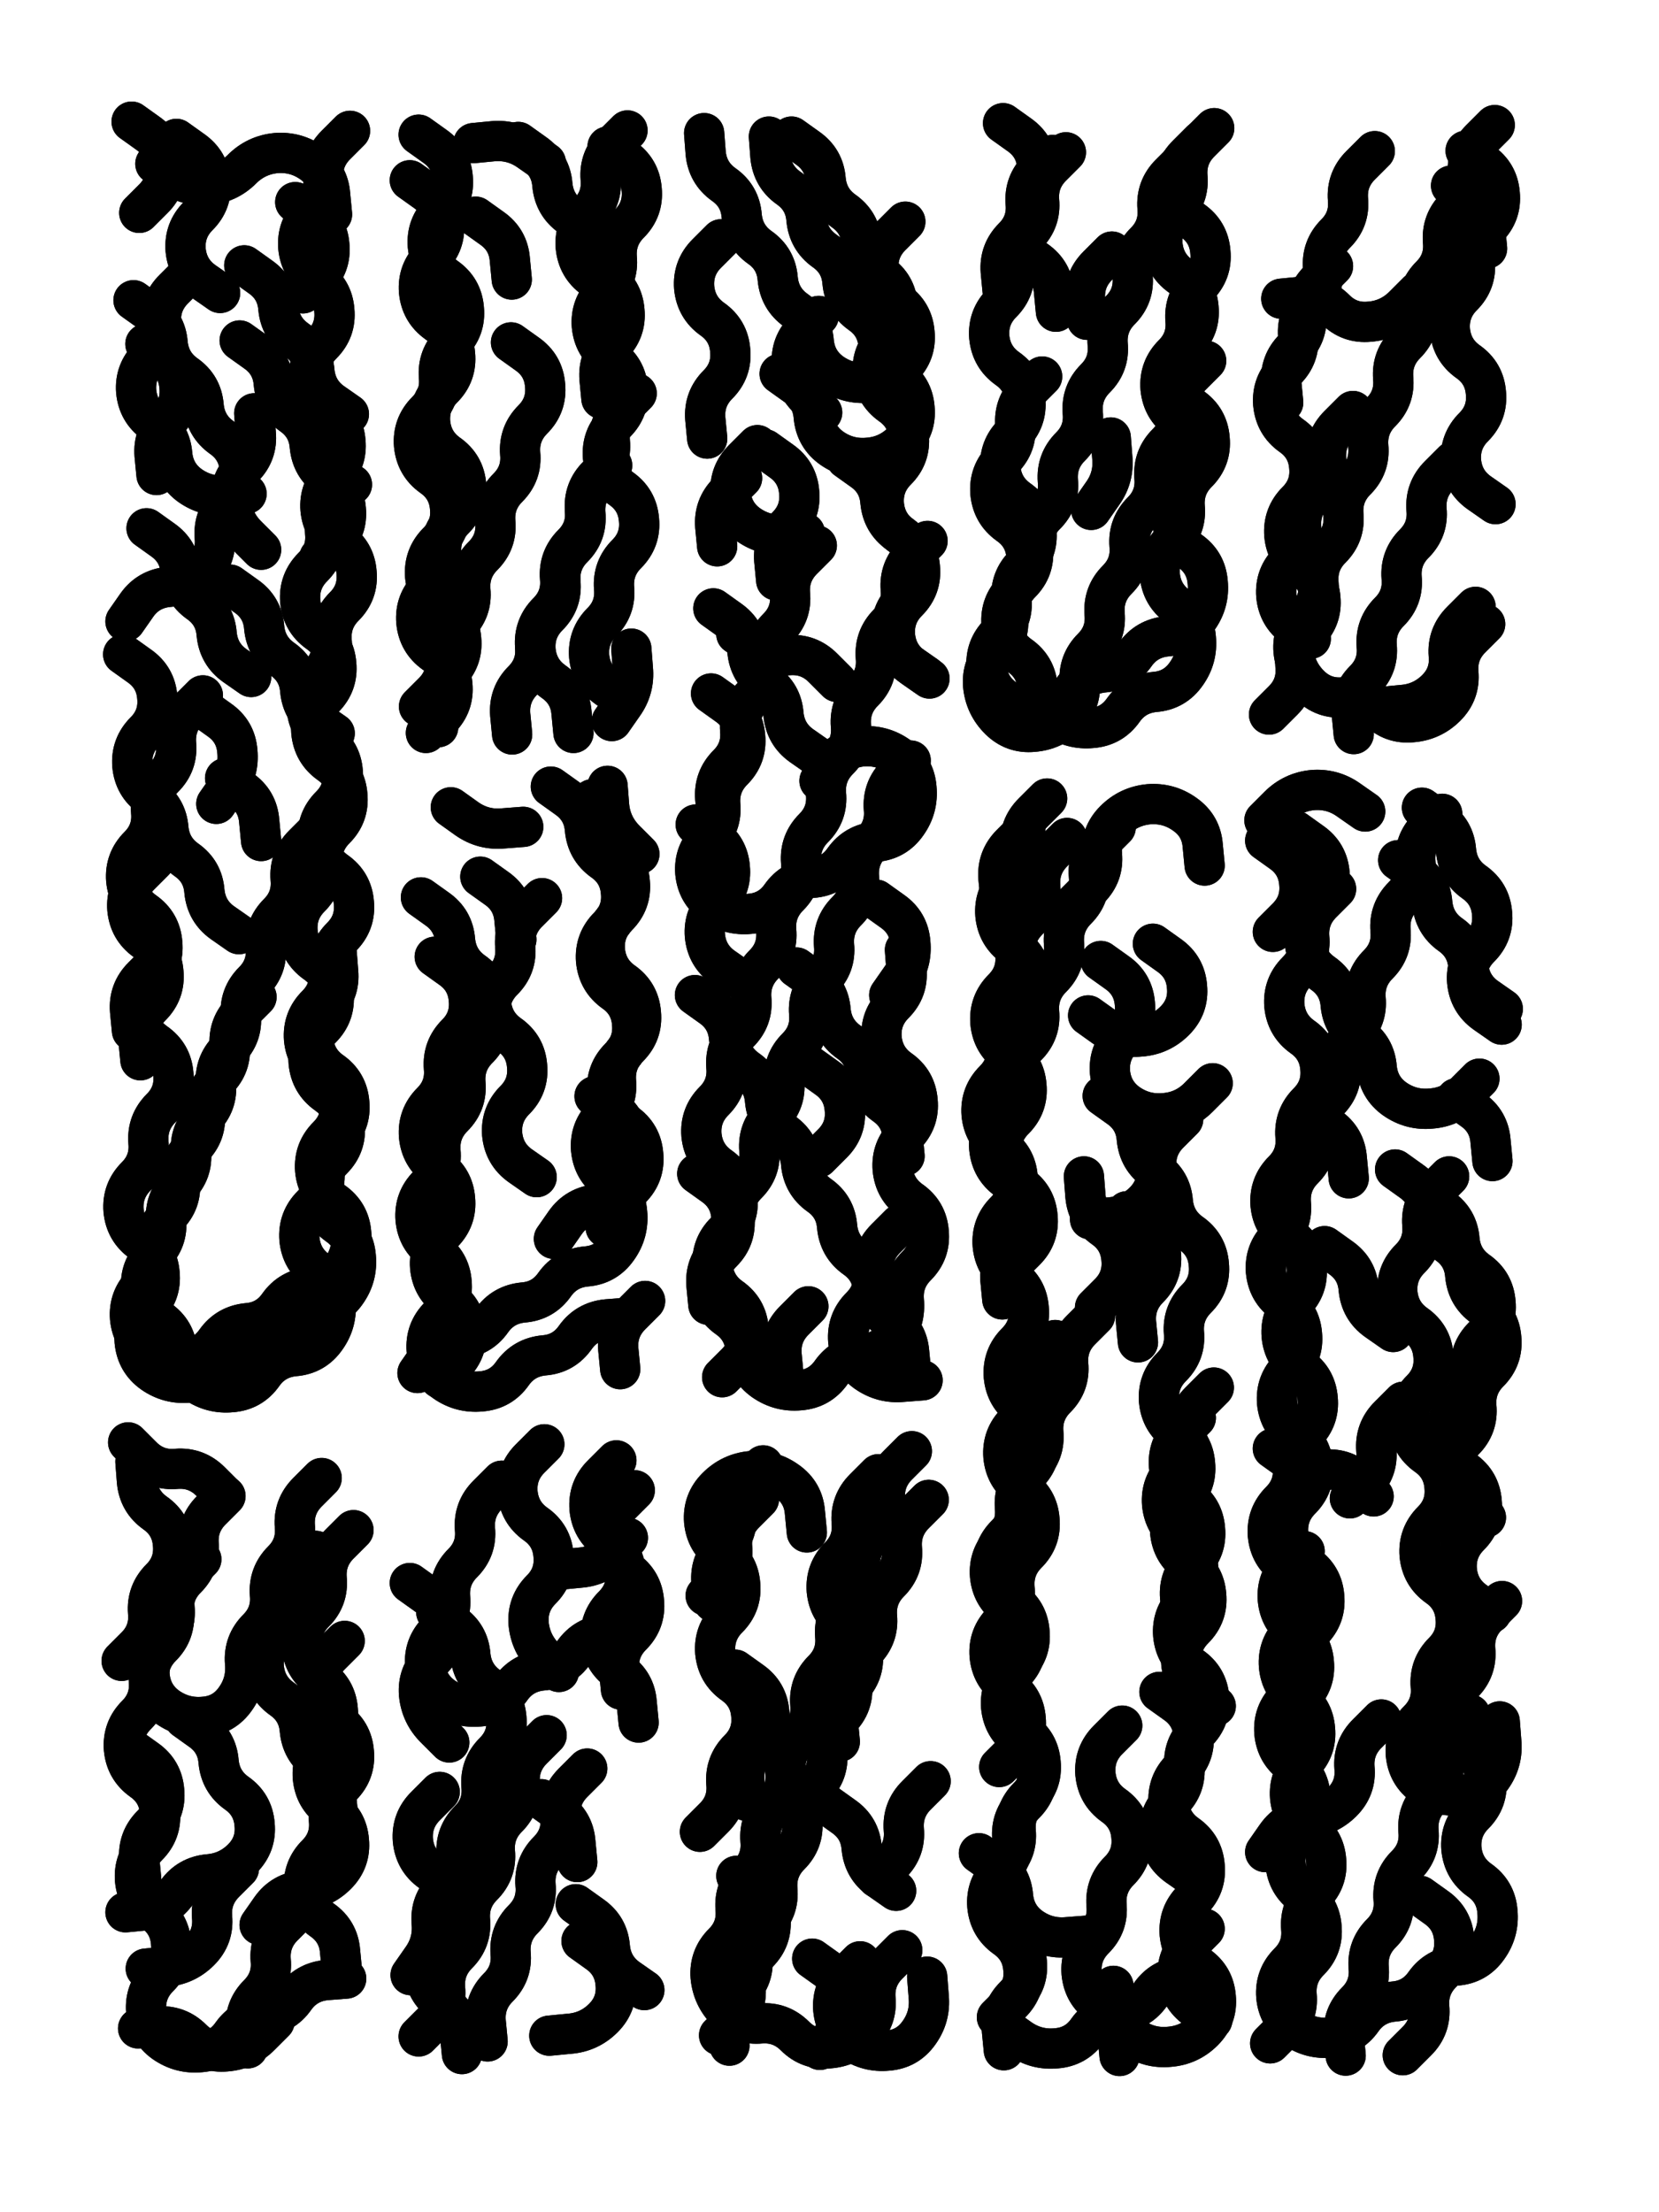 <svg xmlns="http://www.w3.org/2000/svg" viewBox="0 0 4329 5772"><title>Infinite Scribble #548</title><defs><filter id="piece_548_3_4_filter" x="-100" y="-100" width="4529" height="5972" filterUnits="userSpaceOnUse"><feTurbulence result="lineShape_distorted_turbulence" type="turbulence" baseFrequency="9523e-6" numOctaves="3"/><feGaussianBlur in="lineShape_distorted_turbulence" result="lineShape_distorted_turbulence_smoothed" stdDeviation="10500e-3"/><feDisplacementMap in="SourceGraphic" in2="lineShape_distorted_turbulence_smoothed" result="lineShape_distorted_results_shifted" scale="14700e-2" xChannelSelector="R" yChannelSelector="G"/><feOffset in="lineShape_distorted_results_shifted" result="lineShape_distorted" dx="-3675e-2" dy="-3675e-2"/><feGaussianBlur in="lineShape_distorted" result="lineShape_1" stdDeviation="5250e-3"/><feColorMatrix in="lineShape_1" result="lineShape" type="matrix" values="1 0 0 0 0  0 1 0 0 0  0 0 1 0 0  0 0 0 6300e-3 -3150e-3"/><feGaussianBlur in="lineShape" result="shrank_blurred" stdDeviation="10000e-3"/><feColorMatrix in="shrank_blurred" result="shrank" type="matrix" values="1 0 0 0 0 0 1 0 0 0 0 0 1 0 0 0 0 0 7200e-3 -3900e-3"/><feColorMatrix in="lineShape" result="border_filled" type="matrix" values="0.6 0 0 0 -0.4  0 0.6 0 0 -0.4  0 0 0.6 0 -0.4  0 0 0 1 0"/><feComposite in="border_filled" in2="shrank" result="border" operator="out"/><feColorMatrix in="lineShape" result="whitea_0" type="matrix" values="1.5 0 0 0 0.07  0 1.5 0 0 0.07  0 0 1.5 0 0.07  0 0 0 1 0"/><feOffset in="whitea_0" result="whitea_1" dx="-15750e-3" dy="-21000e-3"/><feComposite in="whitea_1" in2="lineShape" result="whitea_cropped1" operator="out"/><feOffset in="whitea_cropped1" result="whitea" dx="15750e-3" dy="21000e-3"/><feColorMatrix in="lineShape" result="whiteb_0" type="matrix" values="2 0 0 0 0.15  0 2 0 0 0.15  0 0 2 0 0.15  0 0 0 1 0"/><feOffset in="whiteb_0" result="whiteb_1" dx="-10500e-3" dy="-10500e-3"/><feComposite in="whiteb_1" in2="lineShape" result="whiteb_cropped1" operator="out"/><feOffset in="whiteb_cropped1" result="whiteb" dx="10500e-3" dy="10500e-3"/><feColorMatrix in="lineShape" result="blacka_0" type="matrix" values="0.6 0 0 0 -0.1  0 0.6 0 0 -0.1  0 0 0.6 0 -0.1  0 0 0 1 0"/><feOffset in="blacka_0" result="blacka_1" dx="15750e-3" dy="21000e-3"/><feComposite in="blacka_1" in2="lineShape" result="blacka_cropped1" operator="out"/><feOffset in="blacka_cropped1" result="blacka" dx="-15750e-3" dy="-21000e-3"/><feMerge result="combined_linestyle"><feMergeNode in="whitea"/><feMergeNode in="blacka"/><feMergeNode in="whiteb"/></feMerge><feGaussianBlur in="combined_linestyle" result="combined_linestyle_blurred" stdDeviation="13125e-3"/><feColorMatrix in="combined_linestyle_blurred" result="combined_linestyle_opaque" type="matrix" values="1 0 0 0 0  0 1 0 0 0  0 0 1 0 0  0 0 0 2.5 0"/><feComposite in="combined_linestyle_opaque" in2="lineShape" result="shapes_linestyle" operator="over"/><feComposite in="shapes_linestyle" in2="shrank" result="shapes_linestyle_cropped" operator="in"/><feComposite in="border" in2="shapes_linestyle_cropped" result="shapes" operator="over"/><feTurbulence result="shapes_finished_turbulence" type="turbulence" baseFrequency="238095e-6" numOctaves="3"/><feGaussianBlur in="shapes_finished_turbulence" result="shapes_finished_turbulence_smoothed" stdDeviation="0"/><feDisplacementMap in="shapes" in2="shapes_finished_turbulence_smoothed" result="shapes_finished_results_shifted" scale="3150e-2" xChannelSelector="R" yChannelSelector="G"/><feOffset in="shapes_finished_results_shifted" result="shapes_finished" dx="-787e-2" dy="-787e-2"/></filter><filter id="piece_548_3_4_shadow" x="-100" y="-100" width="4529" height="5972" filterUnits="userSpaceOnUse"><feColorMatrix in="SourceGraphic" result="result_blackened" type="matrix" values="0 0 0 0 0  0 0 0 0 0  0 0 0 0 0  0 0 0 0.8 0"/><feGaussianBlur in="result_blackened" result="result_blurred" stdDeviation="31500e-3"/><feComposite in="SourceGraphic" in2="result_blurred" result="result" operator="over"/></filter><filter id="piece_548_3_4_overall" x="-100" y="-100" width="4529" height="5972" filterUnits="userSpaceOnUse"><feTurbulence result="background_back_bumps" type="fractalNoise" baseFrequency="32e-3" numOctaves="3"/><feDiffuseLighting in="background_back_bumps" result="background_back" surfaceScale="1" diffuseConstant="2" lighting-color="#555"><feDistantLight azimuth="225" elevation="20"/></feDiffuseLighting><feColorMatrix in="background_back" result="background_backdarkened" type="matrix" values="0.4 0 0 0 0  0 0.4 0 0 0  0 0 0.4 0 0  0 0 0 1 0"/><feMorphology in="SourceGraphic" result="background_glow_1_thicken" operator="dilate" radius="15200e-3"/><feColorMatrix in="background_glow_1_thicken" result="background_glow_1_thicken_colored" type="matrix" values="0 0 0 0 0  0 0 0 0 0  0 0 0 0 0  0 0 0 1 0"/><feGaussianBlur in="background_glow_1_thicken_colored" result="background_glow_1" stdDeviation="45600e-3"/><feMorphology in="SourceGraphic" result="background_glow_2_thicken" operator="dilate" radius="152000e-3"/><feColorMatrix in="background_glow_2_thicken" result="background_glow_2_thicken_colored" type="matrix" values="1.3 0 0 0 0  0 1.3 0 0 0  0 0 1.3 0 0  0 0 0 0.2 0"/><feGaussianBlur in="background_glow_2_thicken_colored" result="background_glow_2" stdDeviation="760000e-3"/><feComposite in="background_glow_1" in2="background_glow_2" result="background_glow" operator="over"/><feBlend in="background_glow" in2="background_backdarkened" result="background" mode="normal"/></filter><clipPath id="piece_548_3_4_clip"><rect x="0" y="0" width="4329" height="5772"/></clipPath><g id="layer_3" filter="url(#piece_548_3_4_filter)" stroke-width="105" stroke-linecap="round" fill="none"><path d="M 714 2646 Q 714 2646 677 2683 Q 640 2720 644 2772 Q 649 2824 612 2861 Q 575 2898 579 2950 Q 584 3002 547 3039 Q 510 3076 514 3128 Q 519 3180 482 3217 Q 445 3254 449 3306 Q 454 3358 417 3395 Q 380 3432 384 3484 Q 389 3536 431 3566 Q 474 3596 526 3591 Q 578 3587 608 3544 Q 638 3502 690 3497 Q 742 3493 772 3450 Q 802 3408 854 3403 Q 906 3399 936 3356 Q 966 3314 961 3262 Q 957 3210 914 3180 Q 872 3150 867 3098 Q 863 3046 900 3009 Q 937 2972 932 2920 Q 928 2868 885 2838 Q 843 2808 838 2756 Q 834 2704 871 2667 Q 908 2630 903 2578 Q 899 2526 936 2489 Q 973 2452 968 2400 Q 964 2348 921 2318 Q 879 2288 874 2236 Q 870 2184 907 2147 Q 944 2110 939 2058 Q 935 2006 892 1976 Q 850 1946 845 1894 Q 841 1842 878 1805 Q 915 1768 910 1716 Q 906 1664 943 1627 Q 980 1590 975 1538 Q 971 1486 928 1456 Q 886 1426 881 1374 Q 877 1322 914 1285 Q 951 1248 946 1196 Q 942 1144 899 1114 Q 857 1084 852 1032 Q 848 980 885 943 Q 922 906 917 854 Q 913 802 870 772 Q 828 742 823 690 Q 819 638 856 601 Q 893 564 888 512 Q 884 460 921 423 L 958 386 M 668 2482 Q 668 2482 625 2452 Q 583 2422 578 2370 Q 574 2318 531 2288 Q 489 2258 484 2206 Q 480 2154 437 2124 Q 395 2094 390 2042 Q 386 1990 423 1953 Q 460 1916 455 1864 Q 451 1812 408 1782 L 366 1752 M 427 1423 Q 427 1423 469 1453 Q 512 1483 516 1535 Q 521 1587 563 1617 Q 606 1647 610 1699 Q 615 1751 657 1781 L 700 1811 M 454 2556 Q 454 2556 417 2593 Q 380 2630 384 2682 L 389 2734 M 424 942 Q 424 942 466 972 Q 509 1002 513 1054 Q 518 1106 481 1143 Q 444 1180 448 1232 L 453 1284 M 632 2075 Q 632 2075 674 2105 Q 717 2135 721 2187 L 726 2239 M 505 407 Q 505 407 547 437 Q 590 467 594 519 Q 599 571 562 608 Q 525 645 529 697 Q 534 749 576 779 L 619 809 M 726 1479 Q 726 1479 689 1442 Q 652 1405 647 1353 Q 643 1301 680 1264 Q 717 1227 712 1175 L 708 1123" stroke="hsl(168,100%,55%)"/><path d="M 1706 1071 Q 1706 1071 1669 1108 Q 1632 1145 1636 1197 Q 1641 1249 1604 1286 Q 1567 1323 1571 1375 Q 1576 1427 1539 1464 Q 1502 1501 1506 1553 Q 1511 1605 1474 1642 Q 1437 1679 1441 1731 Q 1446 1783 1409 1820 Q 1372 1857 1376 1909 L 1381 1961 M 1378 938 Q 1378 938 1420 968 Q 1463 998 1467 1050 Q 1472 1102 1435 1139 Q 1398 1176 1402 1228 Q 1407 1280 1370 1317 Q 1333 1354 1337 1406 Q 1342 1458 1305 1495 Q 1268 1532 1272 1584 Q 1277 1636 1240 1673 Q 1203 1710 1207 1762 Q 1212 1814 1175 1851 L 1138 1888 M 1286 610 Q 1286 610 1328 640 Q 1371 670 1375 722 L 1380 774 M 1682 385 Q 1682 385 1645 422 Q 1608 459 1612 511 Q 1617 563 1580 600 Q 1543 637 1547 689 Q 1552 741 1594 771 Q 1637 801 1641 853 L 1646 905 M 1469 469 Q 1469 469 1426 439 Q 1384 409 1332 413 L 1280 418 M 1641 1926 Q 1641 1926 1671 1883 Q 1701 1841 1696 1789 L 1692 1737" stroke="hsl(84,100%,57%)"/><path d="M 2154 3453 Q 2154 3453 2117 3490 Q 2080 3527 2084 3579 L 2089 3631 M 2110 401 Q 2110 401 2152 431 Q 2195 461 2199 513 Q 2204 565 2246 595 Q 2289 625 2293 677 Q 2298 729 2340 759 Q 2383 789 2387 841 Q 2392 893 2355 930 Q 2318 967 2322 1019 Q 2327 1071 2369 1101 Q 2412 1131 2416 1183 Q 2421 1235 2384 1272 Q 2347 1309 2351 1361 Q 2356 1413 2398 1443 Q 2441 1473 2445 1525 Q 2450 1577 2413 1614 Q 2376 1651 2380 1703 Q 2385 1755 2427 1785 L 2470 1815 M 1858 2641 Q 1858 2641 1900 2671 Q 1943 2701 1947 2753 Q 1952 2805 1994 2835 Q 2037 2865 2041 2917 Q 2046 2969 2088 2999 Q 2131 3029 2135 3081 Q 2140 3133 2182 3163 Q 2225 3193 2229 3245 Q 2234 3297 2276 3327 Q 2319 3357 2323 3409 Q 2328 3461 2370 3491 Q 2413 3521 2417 3573 L 2422 3625 M 1900 1854 Q 1900 1854 1942 1884 Q 1985 1914 1989 1966 Q 1994 2018 1957 2055 Q 1920 2092 1924 2144 Q 1929 2196 1892 2233 Q 1855 2270 1859 2322 Q 1864 2374 1906 2404 Q 1949 2434 2001 2429 Q 2053 2425 2083 2382 Q 2113 2340 2165 2335 Q 2217 2331 2247 2288 Q 2277 2246 2329 2241 Q 2381 2237 2411 2194 Q 2441 2152 2436 2100 Q 2432 2048 2389 2018 Q 2347 1988 2295 1992 Q 2243 1997 2213 2039 L 2183 2082 M 2123 2569 Q 2123 2569 2165 2599 Q 2208 2629 2212 2681 Q 2217 2733 2259 2763 Q 2302 2793 2306 2845 Q 2311 2897 2353 2927 Q 2396 2957 2400 3009 L 2405 3061 M 2331 2392 Q 2331 2392 2373 2422 Q 2416 2452 2420 2504 Q 2425 2556 2395 2598 L 2365 2641 M 1966 1699 Q 1966 1699 2008 1729 Q 2051 1759 2103 1754 Q 2155 1750 2192 1787 L 2229 1824 M 2041 1217 Q 2041 1217 2083 1247 Q 2126 1277 2130 1329 Q 2135 1381 2098 1418 Q 2061 1455 2065 1507 L 2070 1559 M 1864 3107 Q 1864 3107 1906 3137 Q 1949 3167 1953 3219 Q 1958 3271 1921 3308 Q 1884 3345 1888 3397 L 1893 3449 M 1926 669 Q 1926 669 1889 706 Q 1852 743 1856 795 Q 1861 847 1903 877 Q 1946 907 1950 959 Q 1955 1011 1918 1048 Q 1881 1085 1885 1137 L 1890 1189 M 2181 869 Q 2181 869 2144 906 Q 2107 943 2111 995 Q 2116 1047 2153 1084 L 2190 1121" stroke="hsl(76,100%,54%)"/><path d="M 2826 442 Q 2826 442 2789 479 Q 2752 516 2756 568 Q 2761 620 2724 657 Q 2687 694 2691 746 Q 2696 798 2659 835 Q 2622 872 2626 924 Q 2631 976 2673 1006 Q 2716 1036 2720 1088 Q 2725 1140 2688 1177 Q 2651 1214 2655 1266 Q 2660 1318 2702 1348 Q 2745 1378 2749 1430 Q 2754 1482 2717 1519 Q 2680 1556 2684 1608 Q 2689 1660 2652 1697 Q 2615 1734 2619 1786 Q 2624 1838 2666 1868 Q 2709 1898 2761 1893 Q 2813 1889 2843 1846 Q 2873 1804 2925 1799 Q 2977 1795 3007 1752 Q 3037 1710 3089 1705 Q 3141 1701 3171 1658 Q 3201 1616 3196 1564 Q 3192 1512 3149 1482 Q 3107 1452 3102 1400 Q 3098 1348 3135 1311 Q 3172 1274 3167 1222 Q 3163 1170 3120 1140 Q 3078 1110 3073 1058 Q 3069 1006 3106 969 Q 3143 932 3138 880 Q 3134 828 3171 791 Q 3208 754 3203 702 Q 3199 650 3156 620 Q 3114 590 3109 538 Q 3105 486 3142 449 L 3179 412 M 2946 701 Q 2946 701 2909 738 Q 2872 775 2876 827 L 2881 879" stroke="hsl(40,100%,54%)"/><path d="M 3837 1248 Q 3837 1248 3800 1285 Q 3763 1322 3767 1374 Q 3772 1426 3735 1463 Q 3698 1500 3702 1552 Q 3707 1604 3670 1641 Q 3633 1678 3637 1730 Q 3642 1782 3605 1819 Q 3568 1856 3572 1908 L 3577 1960 M 3575 1117 Q 3575 1117 3538 1154 Q 3501 1191 3505 1243 Q 3510 1295 3473 1332 Q 3436 1369 3440 1421 Q 3445 1473 3408 1510 Q 3371 1547 3375 1599 Q 3380 1651 3422 1681 L 3465 1711 M 3744 806 Q 3744 806 3707 843 Q 3670 880 3618 884 Q 3566 889 3529 852 Q 3492 815 3440 819 L 3388 824 M 3831 529 Q 3831 529 3873 559 Q 3916 589 3920 641 L 3925 693" stroke="hsl(25,100%,53%)"/><path d="M 1134 3627 Q 1134 3627 1164 3584 Q 1194 3542 1246 3537 Q 1298 3533 1328 3490 Q 1358 3448 1410 3443 Q 1462 3439 1492 3396 Q 1522 3354 1574 3349 Q 1626 3345 1656 3302 Q 1686 3260 1681 3208 Q 1677 3156 1634 3126 Q 1592 3096 1587 3044 Q 1583 2992 1620 2955 Q 1657 2918 1652 2866 Q 1648 2814 1685 2777 Q 1722 2740 1717 2688 Q 1713 2636 1670 2606 Q 1628 2576 1623 2524 Q 1619 2472 1656 2435 Q 1693 2398 1688 2346 Q 1684 2294 1641 2264 Q 1599 2234 1594 2182 L 1590 2130 M 1143 2386 Q 1143 2386 1185 2416 Q 1228 2446 1232 2498 Q 1237 2550 1279 2580 Q 1322 2610 1326 2662 Q 1331 2714 1373 2744 Q 1416 2774 1420 2826 Q 1425 2878 1388 2915 Q 1351 2952 1355 3004 Q 1360 3056 1402 3086 L 1445 3116 M 1221 2151 Q 1221 2151 1263 2181 Q 1306 2211 1358 2206 L 1410 2202" stroke="hsl(156,100%,53%)"/><path d="M 2777 2128 Q 2777 2128 2740 2165 Q 2703 2202 2707 2254 Q 2712 2306 2675 2343 Q 2638 2380 2642 2432 Q 2647 2484 2689 2514 Q 2732 2544 2736 2596 Q 2741 2648 2704 2685 Q 2667 2722 2671 2774 Q 2676 2826 2639 2863 Q 2602 2900 2606 2952 Q 2611 3004 2653 3034 Q 2696 3064 2700 3116 Q 2705 3168 2668 3205 Q 2631 3242 2635 3294 Q 2640 3346 2682 3376 Q 2725 3406 2729 3458 Q 2734 3510 2697 3547 Q 2660 3584 2664 3636 Q 2669 3688 2711 3718 Q 2754 3748 2758 3800 Q 2763 3852 2726 3889 Q 2689 3926 2693 3978 Q 2698 4030 2661 4067 Q 2624 4104 2628 4156 Q 2633 4208 2675 4238 Q 2718 4268 2722 4320 Q 2727 4372 2690 4409 Q 2653 4446 2657 4498 Q 2662 4550 2704 4580 Q 2747 4610 2751 4662 Q 2756 4714 2719 4751 Q 2682 4788 2686 4840 Q 2691 4892 2654 4929 Q 2617 4966 2621 5018 Q 2626 5070 2668 5100 Q 2711 5130 2715 5182 Q 2720 5234 2683 5271 L 2646 5308 M 2973 4547 Q 2973 4547 2936 4584 Q 2899 4621 2903 4673 Q 2908 4725 2950 4755 Q 2993 4785 2997 4837 Q 3002 4889 2965 4926 Q 2928 4963 2932 5015 Q 2937 5067 2900 5104 Q 2863 5141 2867 5193 Q 2872 5245 2914 5275 Q 2957 5305 2961 5357 L 2966 5409 M 2922 2904 Q 2922 2904 2964 2934 Q 3007 2964 3011 3016 Q 3016 3068 3058 3098 Q 3101 3128 3105 3180 Q 3110 3232 3152 3262 Q 3195 3292 3199 3344 Q 3204 3396 3167 3433 Q 3130 3470 3134 3522 Q 3139 3574 3102 3611 Q 3065 3648 3069 3700 Q 3074 3752 3116 3782 Q 3159 3812 3163 3864 Q 3168 3916 3131 3953 Q 3094 3990 3098 4042 Q 3103 4094 3145 4124 Q 3188 4154 3192 4206 Q 3197 4258 3160 4295 Q 3123 4332 3127 4384 Q 3132 4436 3174 4466 L 3217 4496 M 3188 5077 Q 3188 5077 3151 5114 Q 3114 5151 3118 5203 Q 3123 5255 3165 5285 L 3208 5315 M 3053 2507 Q 3053 2507 3095 2537 Q 3138 2567 3142 2619 Q 3147 2671 3110 2708 Q 3073 2745 3021 2749 Q 2969 2754 2926 2724 L 2884 2694 M 2902 3456 Q 2902 3456 2939 3419 Q 2976 3382 2971 3330 Q 2967 3278 2924 3248 Q 2882 3218 2877 3166 L 2873 3114 M 2851 2400 Q 2851 2400 2888 2363 Q 2925 2326 2920 2274 Q 2916 2222 2953 2185 Q 2990 2148 3042 2143 Q 3094 2139 3136 2169 Q 3179 2199 3183 2251 L 3188 2303" stroke="hsl(95,100%,52%)"/><path d="M 3531 2364 Q 3531 2364 3494 2401 Q 3457 2438 3461 2490 Q 3466 2542 3429 2579 Q 3392 2616 3396 2668 Q 3401 2720 3443 2750 Q 3486 2780 3490 2832 Q 3495 2884 3458 2921 Q 3421 2958 3425 3010 Q 3430 3062 3393 3099 Q 3356 3136 3360 3188 Q 3365 3240 3407 3270 Q 3450 3300 3454 3352 Q 3459 3404 3422 3441 Q 3385 3478 3389 3530 Q 3394 3582 3436 3612 Q 3479 3642 3483 3694 Q 3488 3746 3451 3783 Q 3414 3820 3418 3872 Q 3423 3924 3386 3961 Q 3349 3998 3353 4050 Q 3358 4102 3400 4132 Q 3443 4162 3447 4214 Q 3452 4266 3415 4303 Q 3378 4340 3382 4392 Q 3387 4444 3429 4474 Q 3472 4504 3476 4556 Q 3481 4608 3444 4645 Q 3407 4682 3411 4734 Q 3416 4786 3458 4816 Q 3501 4846 3505 4898 Q 3510 4950 3473 4987 Q 3436 5024 3440 5076 Q 3445 5128 3408 5165 Q 3371 5202 3375 5254 Q 3380 5306 3422 5336 Q 3465 5366 3517 5361 Q 3569 5357 3599 5314 Q 3629 5272 3681 5267 Q 3733 5263 3763 5220 Q 3793 5178 3845 5173 Q 3897 5169 3927 5126 Q 3957 5084 3952 5032 Q 3948 4980 3905 4950 Q 3863 4920 3858 4868 Q 3854 4816 3891 4779 Q 3928 4742 3923 4690 Q 3919 4638 3876 4608 Q 3834 4578 3829 4526 Q 3825 4474 3862 4437 Q 3899 4400 3894 4348 Q 3890 4296 3927 4259 L 3964 4222 M 3755 2152 Q 3755 2152 3797 2182 Q 3840 2212 3844 2264 Q 3849 2316 3891 2346 Q 3934 2376 3938 2428 Q 3943 2480 3906 2517 Q 3869 2554 3873 2606 Q 3878 2658 3920 2688 L 3963 2718 M 3685 3096 Q 3685 3096 3727 3126 Q 3770 3156 3774 3208 Q 3779 3260 3821 3290 Q 3864 3320 3868 3372 Q 3873 3424 3915 3454 Q 3958 3484 3962 3536 Q 3967 3588 3930 3625 Q 3893 3662 3897 3714 Q 3902 3766 3865 3803 Q 3828 3840 3832 3892 Q 3837 3944 3879 3974 L 3922 4004 M 3344 2185 Q 3344 2185 3381 2148 Q 3418 2111 3470 2106 Q 3522 2102 3564 2132 L 3607 2162 M 3845 2910 Q 3845 2910 3887 2940 Q 3930 2970 3934 3022 L 3939 3074 M 3706 3702 Q 3706 3702 3669 3739 Q 3632 3776 3636 3828 Q 3641 3880 3604 3917 L 3567 3954" stroke="hsl(60,100%,50%)"/><path d="M 761 5319 Q 761 5319 724 5356 Q 687 5393 635 5397 Q 583 5402 546 5365 Q 509 5328 457 5332 L 405 5337 M 944 4326 Q 944 4326 907 4363 Q 870 4400 874 4452 Q 879 4504 921 4534 Q 964 4564 968 4616 Q 973 4668 936 4705 Q 899 4742 903 4794 Q 908 4846 871 4883 Q 834 4920 838 4972 Q 843 5024 885 5054 Q 928 5084 932 5136 L 937 5188 M 668 4920 Q 668 4920 631 4957 Q 594 4994 598 5046 Q 603 5098 566 5135 Q 529 5172 477 5176 L 425 5181 M 384 4605 Q 384 4605 426 4635 Q 469 4665 473 4717 Q 478 4769 441 4806 Q 404 4843 408 4895 L 413 4947 M 570 4113 Q 570 4113 533 4150 Q 496 4187 500 4239 Q 505 4291 468 4328 Q 431 4365 435 4417 Q 440 4469 482 4499 Q 525 4529 577 4524 Q 629 4520 659 4477 Q 689 4435 684 4383 Q 680 4331 717 4294 Q 754 4257 749 4205 Q 745 4153 782 4116 Q 819 4079 814 4027 Q 810 3975 847 3938 L 884 3901 M 631 3947 Q 631 3947 594 3910 Q 557 3873 505 3877 Q 453 3882 416 3845 L 379 3808" stroke="hsl(234,100%,66%)"/><path d="M 1577 4659 Q 1577 4659 1540 4696 Q 1503 4733 1507 4785 Q 1512 4837 1475 4874 Q 1438 4911 1442 4963 Q 1447 5015 1410 5052 Q 1373 5089 1377 5141 Q 1382 5193 1345 5230 Q 1308 5267 1312 5319 L 1317 5371 M 1183 4251 Q 1183 4251 1225 4281 Q 1268 4311 1272 4363 Q 1277 4415 1319 4445 Q 1362 4475 1366 4527 Q 1371 4579 1334 4616 Q 1297 4653 1301 4705 Q 1306 4757 1269 4794 Q 1232 4831 1236 4883 Q 1241 4935 1204 4972 Q 1167 5009 1171 5061 Q 1176 5113 1146 5155 L 1116 5198 M 1701 3933 Q 1701 3933 1664 3970 Q 1627 4007 1631 4059 Q 1636 4111 1678 4141 Q 1721 4171 1725 4223 Q 1730 4275 1693 4312 Q 1656 4349 1660 4401 L 1665 4453 M 1503 4407 Q 1503 4407 1466 4370 Q 1429 4333 1424 4281 Q 1420 4229 1457 4192 Q 1494 4155 1489 4103 Q 1485 4051 1442 4021 Q 1400 3991 1395 3939 Q 1391 3887 1428 3850 L 1465 3813" stroke="hsl(208,100%,59%)"/><path d="M 2468 3958 Q 2468 3958 2431 3995 Q 2394 4032 2398 4084 Q 2403 4136 2366 4173 Q 2329 4210 2333 4262 Q 2338 4314 2301 4351 Q 2264 4388 2268 4440 Q 2273 4492 2236 4529 Q 2199 4566 2203 4618 Q 2208 4670 2171 4707 Q 2134 4744 2138 4796 Q 2143 4848 2106 4885 Q 2069 4922 2073 4974 Q 2078 5026 2041 5063 Q 2004 5100 2008 5152 Q 2013 5204 1976 5241 Q 1939 5278 1943 5330 L 1948 5382 M 1871 4824 Q 1871 4824 1908 4787 Q 1945 4750 1940 4698 Q 1936 4646 1973 4609 Q 2010 4572 2005 4520 Q 2001 4468 1958 4438 Q 1916 4408 1911 4356 Q 1907 4304 1944 4267 Q 1981 4230 1976 4178 Q 1972 4126 1929 4096 Q 1887 4066 1882 4014 Q 1878 3962 1915 3925 Q 1952 3888 2004 3883 Q 2056 3879 2098 3909 Q 2141 3939 2145 3991 L 2150 4043 M 2164 5155 Q 2164 5155 2206 5185 Q 2249 5215 2253 5267 Q 2258 5319 2221 5356 L 2184 5393" stroke="hsl(181,100%,49%)"/></g><g id="layer_2" filter="url(#piece_548_3_4_filter)" stroke-width="105" stroke-linecap="round" fill="none"><path d="M 873 2212 Q 873 2212 836 2249 Q 799 2286 803 2338 Q 808 2390 771 2427 Q 734 2464 738 2516 Q 743 2568 706 2605 Q 669 2642 673 2694 Q 678 2746 641 2783 Q 604 2820 608 2872 Q 613 2924 576 2961 Q 539 2998 543 3050 Q 548 3102 511 3139 Q 474 3176 478 3228 Q 483 3280 446 3317 Q 409 3354 413 3406 Q 418 3458 460 3488 Q 503 3518 507 3570 Q 512 3622 554 3652 Q 597 3682 649 3677 Q 701 3673 731 3630 Q 761 3588 813 3583 Q 865 3579 895 3536 Q 925 3494 920 3442 Q 916 3390 873 3360 Q 831 3330 826 3278 Q 822 3226 859 3189 Q 896 3152 891 3100 Q 887 3048 924 3011 Q 961 2974 956 2922 Q 952 2870 909 2840 Q 867 2810 862 2758 Q 858 2706 895 2669 Q 932 2632 927 2580 L 923 2528 M 645 1570 Q 645 1570 687 1600 Q 730 1630 734 1682 Q 739 1734 781 1764 Q 824 1794 828 1846 Q 833 1898 875 1928 L 918 1958 M 670 933 Q 670 933 712 963 Q 755 993 759 1045 Q 764 1097 806 1127 Q 849 1157 853 1209 Q 858 1261 900 1291 Q 943 1321 947 1373 Q 952 1425 915 1462 L 878 1499 M 535 762 Q 535 762 498 799 Q 461 836 465 888 Q 470 940 433 977 Q 396 1014 400 1066 Q 405 1118 447 1148 Q 490 1178 494 1230 Q 499 1282 541 1312 Q 584 1342 636 1337 L 688 1333 M 447 2291 Q 447 2291 410 2328 Q 373 2365 377 2417 Q 382 2469 424 2499 Q 467 2529 471 2581 Q 476 2633 439 2670 Q 402 2707 406 2759 L 411 2811 M 815 572 Q 815 572 857 602 Q 900 632 904 684 Q 909 736 872 773 L 835 810 M 575 1893 Q 575 1893 617 1923 Q 660 1953 664 2005 Q 669 2057 639 2099 L 609 2142 M 408 600 Q 408 600 445 563 Q 482 526 477 474 Q 473 422 430 392 L 388 362" stroke="hsl(102,100%,65%)"/><path d="M 1114 515 Q 1114 515 1156 545 Q 1199 575 1203 627 Q 1208 679 1171 716 Q 1134 753 1138 805 Q 1143 857 1185 887 Q 1228 917 1232 969 Q 1237 1021 1200 1058 Q 1163 1095 1167 1147 Q 1172 1199 1214 1229 Q 1257 1259 1261 1311 Q 1266 1363 1229 1400 Q 1192 1437 1196 1489 Q 1201 1541 1164 1578 Q 1127 1615 1131 1667 Q 1136 1719 1178 1749 Q 1221 1779 1225 1831 Q 1230 1883 1193 1920 L 1156 1957 M 1642 1259 Q 1642 1259 1605 1296 Q 1568 1333 1572 1385 Q 1577 1437 1540 1474 Q 1503 1511 1507 1563 Q 1512 1615 1475 1652 Q 1438 1689 1442 1741 Q 1447 1793 1489 1823 Q 1532 1853 1536 1905 L 1541 1957 M 1397 415 Q 1397 415 1439 445 Q 1482 475 1486 527 Q 1491 579 1533 609 Q 1576 639 1580 691 Q 1585 743 1627 773 Q 1670 803 1674 855 Q 1679 907 1642 944 Q 1605 981 1609 1033 L 1614 1085" stroke="hsl(51,100%,63%)"/><path d="M 2421 2029 Q 2421 2029 2384 2066 Q 2347 2103 2351 2155 Q 2356 2207 2319 2244 Q 2282 2281 2286 2333 Q 2291 2385 2254 2422 Q 2217 2459 2221 2511 Q 2226 2563 2189 2600 Q 2152 2637 2156 2689 Q 2161 2741 2124 2778 Q 2087 2815 2091 2867 Q 2096 2919 2059 2956 Q 2022 2993 2026 3045 Q 2031 3097 1994 3134 Q 1957 3171 1961 3223 Q 1966 3275 1929 3312 Q 1892 3349 1896 3401 Q 1901 3453 1943 3483 Q 1986 3513 1990 3565 Q 1995 3617 2037 3647 Q 2080 3677 2132 3672 Q 2184 3668 2214 3625 Q 2244 3583 2296 3578 Q 2348 3574 2378 3531 Q 2408 3489 2403 3437 Q 2399 3385 2436 3348 Q 2473 3311 2468 3259 Q 2464 3207 2421 3177 Q 2379 3147 2374 3095 Q 2370 3043 2407 3006 Q 2444 2969 2439 2917 Q 2435 2865 2392 2835 Q 2350 2805 2345 2753 Q 2341 2701 2378 2664 Q 2415 2627 2410 2575 L 2406 2523 M 1906 1632 Q 1906 1632 1948 1662 Q 1991 1692 1995 1744 Q 2000 1796 2042 1826 Q 2085 1856 2089 1908 Q 2094 1960 2136 1990 L 2179 2020 M 2253 1242 Q 2253 1242 2295 1272 Q 2338 1302 2342 1354 Q 2347 1406 2389 1436 Q 2432 1466 2436 1518 Q 2441 1570 2404 1607 Q 2367 1644 2371 1696 Q 2376 1748 2418 1778 L 2461 1808 M 2407 623 Q 2407 623 2370 660 Q 2333 697 2337 749 Q 2342 801 2384 831 Q 2427 861 2431 913 Q 2436 965 2399 1002 Q 2362 1039 2310 1043 Q 2258 1048 2215 1018 Q 2173 988 2168 936 Q 2164 884 2121 854 Q 2079 824 2074 772 Q 2070 720 2027 690 Q 1985 660 1980 608 Q 1976 556 1933 526 Q 1891 496 1886 444 L 1882 392 M 1860 2196 Q 1860 2196 1902 2226 Q 1945 2256 1949 2308 Q 1954 2360 1917 2397 Q 1880 2434 1884 2486 Q 1889 2538 1931 2568 L 1974 2598 M 2021 1206 Q 2021 1206 1984 1243 Q 1947 1280 1951 1332 Q 1956 1384 1998 1414 Q 2041 1444 2093 1439 L 2145 1435" stroke="hsl(48,100%,61%)"/><path d="M 2764 1027 Q 2764 1027 2727 1064 Q 2690 1101 2694 1153 Q 2699 1205 2662 1242 Q 2625 1279 2629 1331 Q 2634 1383 2676 1413 Q 2719 1443 2723 1495 Q 2728 1547 2691 1584 Q 2654 1621 2658 1673 Q 2663 1725 2705 1755 Q 2748 1785 2752 1837 Q 2757 1889 2799 1919 Q 2842 1949 2894 1944 Q 2946 1940 2976 1897 Q 3006 1855 3058 1850 Q 3110 1846 3140 1803 Q 3170 1761 3165 1709 Q 3161 1657 3118 1627 Q 3076 1597 3071 1545 Q 3067 1493 3104 1456 Q 3141 1419 3136 1367 Q 3132 1315 3169 1278 Q 3206 1241 3201 1189 Q 3197 1137 3154 1107 Q 3112 1077 3107 1025 Q 3103 973 3140 936 Q 3177 899 3172 847 Q 3168 795 3125 765 Q 3083 735 3078 683 Q 3074 631 3111 594 Q 3148 557 3143 505 Q 3139 453 3176 416 L 3213 379 M 2892 1375 Q 2892 1375 2922 1332 Q 2952 1290 2947 1238 L 2943 1186 M 2706 694 Q 2706 694 2748 724 Q 2791 754 2795 806 L 2800 858 M 2662 366 Q 2662 366 2704 396 Q 2747 426 2751 478 L 2756 530" stroke="hsl(21,100%,60%)"/><path d="M 3920 1673 Q 3920 1673 3883 1710 Q 3846 1747 3850 1799 Q 3855 1851 3818 1888 Q 3781 1925 3729 1929 Q 3677 1934 3640 1897 Q 3603 1860 3551 1864 Q 3499 1869 3462 1832 Q 3425 1795 3420 1743 Q 3416 1691 3453 1654 Q 3490 1617 3485 1565 Q 3481 1513 3518 1476 Q 3555 1439 3550 1387 Q 3546 1335 3583 1298 Q 3620 1261 3615 1209 Q 3611 1157 3648 1120 Q 3685 1083 3680 1031 Q 3676 979 3713 942 Q 3750 905 3745 853 Q 3741 801 3778 764 Q 3815 727 3810 675 Q 3806 623 3843 586 Q 3880 549 3875 497 Q 3871 445 3908 408 L 3945 371 M 3523 739 Q 3523 739 3486 776 Q 3449 813 3453 865 Q 3458 917 3421 954 Q 3384 991 3388 1043 L 3393 1095" stroke="hsl(6,100%,57%)"/><path d="M 1179 2541 Q 1179 2541 1221 2571 Q 1264 2601 1268 2653 Q 1273 2705 1236 2742 Q 1199 2779 1203 2831 Q 1208 2883 1171 2920 Q 1134 2957 1138 3009 Q 1143 3061 1185 3091 Q 1228 3121 1232 3173 Q 1237 3225 1200 3262 Q 1163 3299 1167 3351 Q 1172 3403 1214 3433 Q 1257 3463 1261 3515 Q 1266 3567 1229 3604 L 1192 3641 M 1728 3439 Q 1728 3439 1691 3476 Q 1654 3513 1658 3565 L 1663 3617 M 1482 2097 Q 1482 2097 1524 2127 Q 1567 2157 1571 2209 Q 1576 2261 1618 2291 Q 1661 2321 1665 2373 Q 1670 2425 1633 2462 Q 1596 2499 1600 2551 Q 1605 2603 1647 2633 Q 1690 2663 1694 2715 Q 1699 2767 1662 2804 Q 1625 2841 1629 2893 Q 1634 2945 1676 2975 Q 1719 3005 1723 3057 Q 1728 3109 1691 3146 Q 1654 3183 1602 3187 Q 1550 3192 1520 3234 L 1490 3277 M 1298 2332 Q 1298 2332 1340 2362 Q 1383 2392 1387 2444 L 1392 2496" stroke="hsl(95,100%,63%)"/><path d="M 2902 3478 Q 2902 3478 2865 3515 Q 2828 3552 2832 3604 Q 2837 3656 2800 3693 Q 2763 3730 2767 3782 Q 2772 3834 2735 3871 Q 2698 3908 2702 3960 Q 2707 4012 2670 4049 Q 2633 4086 2637 4138 Q 2642 4190 2684 4220 Q 2727 4250 2731 4302 Q 2736 4354 2699 4391 Q 2662 4428 2666 4480 Q 2671 4532 2713 4562 Q 2756 4592 2760 4644 Q 2765 4696 2728 4733 Q 2691 4770 2695 4822 Q 2700 4874 2663 4911 Q 2626 4948 2630 5000 Q 2635 5052 2677 5082 Q 2720 5112 2724 5164 Q 2729 5216 2692 5253 Q 2655 5290 2659 5342 L 2664 5394 M 3070 4459 Q 3070 4459 3112 4489 Q 3155 4519 3159 4571 Q 3164 4623 3127 4660 Q 3090 4697 3094 4749 Q 3099 4801 3141 4831 Q 3184 4861 3188 4913 Q 3193 4965 3156 5002 Q 3119 5039 3123 5091 Q 3128 5143 3170 5173 Q 3213 5203 3217 5255 Q 3222 5307 3185 5344 Q 3148 5381 3096 5385 Q 3044 5390 3001 5360 Q 2959 5330 2954 5278 L 2950 5226 M 2956 2203 Q 2956 2203 2919 2240 Q 2882 2277 2886 2329 Q 2891 2381 2854 2418 Q 2817 2455 2821 2507 Q 2826 2559 2789 2596 Q 2752 2633 2756 2685 Q 2761 2737 2724 2774 Q 2687 2811 2691 2863 Q 2696 2915 2659 2952 Q 2622 2989 2626 3041 Q 2631 3093 2673 3123 Q 2716 3153 2720 3205 Q 2725 3257 2688 3294 Q 2651 3331 2655 3383 L 2660 3435 M 3165 3744 Q 3165 3744 3128 3781 Q 3091 3818 3095 3870 Q 3100 3922 3142 3952 Q 3185 3982 3189 4034 Q 3194 4086 3157 4123 Q 3120 4160 3124 4212 L 3129 4264 M 3132 2965 Q 3132 2965 3095 3002 Q 3058 3039 3062 3091 Q 3067 3143 3030 3180 Q 2993 3217 2941 3221 L 2889 3226 M 2720 2210 Q 2720 2210 2683 2247 Q 2646 2284 2650 2336 L 2655 2388" stroke="hsl(55,100%,57%)"/><path d="M 3881 4518 Q 3881 4518 3844 4555 Q 3807 4592 3811 4644 Q 3816 4696 3779 4733 Q 3742 4770 3746 4822 Q 3751 4874 3714 4911 Q 3677 4948 3681 5000 Q 3686 5052 3649 5089 Q 3612 5126 3616 5178 Q 3621 5230 3584 5267 Q 3547 5304 3551 5356 L 3556 5408 M 3764 3167 Q 3764 3167 3806 3197 Q 3849 3227 3853 3279 Q 3858 3331 3900 3361 Q 3943 3391 3947 3443 Q 3952 3495 3915 3532 Q 3878 3569 3882 3621 Q 3887 3673 3850 3710 Q 3813 3747 3817 3799 Q 3822 3851 3864 3881 Q 3907 3911 3911 3963 Q 3916 4015 3879 4052 Q 3842 4089 3846 4141 Q 3851 4193 3893 4223 L 3936 4253 M 3693 2289 Q 3693 2289 3735 2319 Q 3778 2349 3782 2401 Q 3787 2453 3829 2483 Q 3872 2513 3876 2565 Q 3881 2617 3923 2647 L 3966 2677 M 3425 2212 Q 3425 2212 3467 2242 Q 3510 2272 3514 2324 Q 3519 2376 3482 2413 Q 3445 2450 3449 2502 Q 3454 2554 3496 2584 Q 3539 2614 3543 2666 Q 3548 2718 3590 2748 Q 3633 2778 3637 2830 Q 3642 2882 3684 2912 Q 3727 2942 3779 2937 Q 3831 2933 3868 2896 L 3905 2859 M 3501 3296 Q 3501 3296 3543 3326 Q 3586 3356 3590 3408 Q 3595 3460 3637 3490 L 3680 3520 M 3649 4531 Q 3649 4531 3612 4568 Q 3575 4605 3579 4657 Q 3584 4709 3547 4746 Q 3510 4783 3458 4787 Q 3406 4792 3376 4834 L 3346 4877 M 3470 2955 Q 3470 2955 3512 2985 Q 3555 3015 3559 3067 L 3564 3119 M 3449 4092 Q 3449 4092 3412 4129 Q 3375 4166 3379 4218 Q 3384 4270 3426 4300 Q 3469 4330 3473 4382 Q 3478 4434 3441 4471 Q 3404 4508 3408 4560 L 3413 4612 M 3366 3824 Q 3366 3824 3408 3854 Q 3451 3884 3503 3879 Q 3555 3875 3592 3912 L 3629 3949" stroke="hsl(40,100%,57%)"/><path d="M 821 5033 Q 821 5033 784 5070 Q 747 5107 751 5159 Q 756 5211 719 5248 Q 682 5285 686 5337 L 691 5389 M 526 4529 Q 526 4529 568 4559 Q 611 4589 615 4641 Q 620 4693 662 4723 Q 705 4753 709 4805 Q 714 4857 677 4894 Q 640 4931 588 4935 Q 536 4940 506 4982 Q 476 5025 424 5029 L 372 5034 M 868 4091 Q 868 4091 831 4128 Q 794 4165 798 4217 Q 803 4269 766 4306 Q 729 4343 733 4395 Q 738 4447 780 4477 Q 823 4507 827 4559 Q 832 4611 874 4641 Q 917 4671 921 4723 L 926 4775 M 362 4378 Q 362 4378 399 4341 Q 436 4304 431 4252 Q 427 4200 464 4163 Q 501 4126 496 4074 Q 492 4022 449 3992 Q 407 3962 402 3910 L 398 3858" stroke="hsl(201,100%,65%)"/><path d="M 1192 4720 Q 1192 4720 1155 4757 Q 1118 4794 1122 4846 Q 1127 4898 1169 4928 Q 1212 4958 1216 5010 Q 1221 5062 1184 5099 Q 1147 5136 1151 5188 Q 1156 5240 1198 5270 Q 1241 5300 1245 5352 L 1250 5404 M 1562 5109 Q 1562 5109 1604 5139 Q 1647 5169 1651 5221 Q 1656 5273 1619 5310 Q 1582 5347 1530 5351 L 1478 5356 M 1354 3908 Q 1354 3908 1317 3945 Q 1280 3982 1284 4034 Q 1289 4086 1252 4123 Q 1215 4160 1219 4212 Q 1224 4264 1187 4301 Q 1150 4338 1154 4390 Q 1159 4442 1201 4472 Q 1244 4502 1296 4497 Q 1348 4493 1378 4450 Q 1408 4408 1460 4403 Q 1512 4399 1542 4356 Q 1572 4314 1624 4309 L 1676 4305 M 1457 4739 Q 1457 4739 1499 4769 Q 1542 4799 1546 4851 L 1551 4903 M 1683 4057 Q 1683 4057 1646 4094 Q 1609 4131 1557 4135 L 1505 4140" stroke="hsl(168,100%,59%)"/><path d="M 2289 5162 Q 2289 5162 2252 5199 Q 2215 5236 2219 5288 Q 2224 5340 2266 5370 Q 2309 5400 2361 5395 Q 2413 5391 2443 5348 Q 2473 5306 2468 5254 L 2464 5202 M 1966 4939 Q 1966 4939 2008 4969 Q 2051 4999 2055 5051 Q 2060 5103 2023 5140 Q 1986 5177 1990 5229 Q 1995 5281 1958 5318 L 1921 5355 M 2204 4754 Q 2204 4754 2246 4784 Q 2289 4814 2293 4866 Q 2298 4918 2340 4948 L 2383 4978 M 1963 4401 Q 1963 4401 2005 4431 Q 2048 4461 2052 4513 Q 2057 4565 2020 4602 Q 1983 4639 1987 4691 L 1992 4743 M 2337 3891 Q 2337 3891 2300 3928 Q 2263 3965 2267 4017 Q 2272 4069 2235 4106 Q 2198 4143 2202 4195 Q 2207 4247 2249 4277 Q 2292 4307 2296 4359 Q 2301 4411 2264 4448 Q 2227 4485 2231 4537 L 2236 4589 M 2025 3956 Q 2025 3956 1988 3993 Q 1951 4030 1955 4082 Q 1960 4134 1923 4171 L 1886 4208" stroke="hsl(117,100%,59%)"/></g><g id="layer_1" filter="url(#piece_548_3_4_filter)" stroke-width="105" stroke-linecap="round" fill="none"><path d="M 574 1859 Q 574 1859 537 1896 Q 500 1933 504 1985 Q 509 2037 472 2074 Q 435 2111 439 2163 Q 444 2215 407 2252 Q 370 2289 374 2341 Q 379 2393 421 2423 Q 464 2453 468 2505 Q 473 2557 436 2594 Q 399 2631 403 2683 Q 408 2735 450 2765 Q 493 2795 497 2847 Q 502 2899 465 2936 Q 428 2973 432 3025 Q 437 3077 400 3114 Q 363 3151 367 3203 Q 372 3255 414 3285 Q 457 3315 461 3367 Q 466 3419 429 3456 Q 392 3493 396 3545 Q 401 3597 443 3627 Q 486 3657 538 3652 Q 590 3648 620 3605 Q 650 3563 702 3558 Q 754 3554 784 3511 Q 814 3469 866 3464 Q 918 3460 948 3417 Q 978 3375 973 3323 Q 969 3271 926 3241 Q 884 3211 879 3159 Q 875 3107 912 3070 Q 949 3033 944 2981 Q 940 2929 897 2899 Q 855 2869 850 2817 Q 846 2765 883 2728 Q 920 2691 915 2639 Q 911 2587 868 2557 Q 826 2527 821 2475 Q 817 2423 854 2386 Q 891 2349 886 2297 Q 882 2245 919 2208 Q 956 2171 951 2119 Q 947 2067 904 2037 Q 862 2007 857 1955 Q 853 1903 890 1866 Q 927 1829 922 1777 Q 918 1725 875 1695 Q 833 1665 828 1613 Q 824 1561 861 1524 Q 898 1487 893 1435 Q 889 1383 926 1346 L 963 1309 M 393 828 Q 393 828 435 858 Q 478 888 482 940 Q 487 992 529 1022 Q 572 1052 576 1104 Q 581 1156 623 1186 Q 666 1216 670 1268 Q 675 1320 638 1357 Q 601 1394 605 1446 Q 610 1498 573 1535 Q 536 1572 484 1576 Q 432 1581 402 1623 L 372 1666 M 682 737 Q 682 737 724 767 Q 767 797 771 849 Q 776 901 818 931 Q 861 961 865 1013 Q 870 1065 912 1095 L 955 1125 M 450 472 Q 450 472 492 502 Q 535 532 587 527 Q 639 523 676 486 Q 713 449 765 444 Q 817 440 859 470 Q 902 500 906 552 L 911 604" stroke="hsl(58,100%,72%)"/><path d="M 1137 396 Q 1137 396 1179 426 Q 1222 456 1226 508 Q 1231 560 1194 597 Q 1157 634 1161 686 Q 1166 738 1208 768 Q 1251 798 1255 850 Q 1260 902 1223 939 Q 1186 976 1190 1028 Q 1195 1080 1158 1117 Q 1121 1154 1125 1206 Q 1130 1258 1172 1288 Q 1215 1318 1219 1370 Q 1224 1422 1187 1459 Q 1150 1496 1154 1548 Q 1159 1600 1201 1630 Q 1244 1660 1248 1712 Q 1253 1764 1216 1801 Q 1179 1838 1183 1890 L 1188 1942 M 1630 427 Q 1630 427 1672 457 Q 1715 487 1719 539 Q 1724 591 1687 628 Q 1650 665 1654 717 Q 1659 769 1622 806 Q 1585 843 1589 895 Q 1594 947 1636 977 Q 1679 1007 1683 1059 Q 1688 1111 1651 1148 Q 1614 1185 1618 1237 Q 1623 1289 1665 1319 Q 1708 1349 1712 1401 Q 1717 1453 1680 1490 Q 1643 1527 1647 1579 Q 1652 1631 1615 1668 Q 1578 1705 1582 1757 Q 1587 1809 1629 1839 L 1672 1869" stroke="hsl(31,100%,71%)"/><path d="M 2465 1456 Q 2465 1456 2428 1493 Q 2391 1530 2395 1582 Q 2400 1634 2363 1671 Q 2326 1708 2330 1760 Q 2335 1812 2298 1849 Q 2261 1886 2265 1938 Q 2270 1990 2233 2027 Q 2196 2064 2200 2116 Q 2205 2168 2168 2205 Q 2131 2242 2135 2294 Q 2140 2346 2103 2383 Q 2066 2420 2070 2472 Q 2075 2524 2038 2561 Q 2001 2598 2005 2650 Q 2010 2702 1973 2739 Q 1936 2776 1940 2828 Q 1945 2880 1908 2917 Q 1871 2954 1875 3006 Q 1880 3058 1922 3088 Q 1965 3118 1969 3170 Q 1974 3222 1937 3259 Q 1900 3296 1904 3348 Q 1909 3400 1951 3430 Q 1994 3460 1998 3512 Q 2003 3564 1966 3601 L 1929 3638 M 2393 3239 Q 2393 3239 2356 3276 Q 2319 3313 2323 3365 Q 2328 3417 2291 3454 Q 2254 3491 2258 3543 Q 2263 3595 2305 3625 Q 2348 3655 2400 3650 L 2452 3646 M 2079 1020 Q 2079 1020 2121 1050 Q 2164 1080 2168 1132 Q 2173 1184 2215 1214 Q 2258 1244 2310 1239 Q 2362 1235 2399 1198 Q 2436 1161 2431 1109 Q 2427 1057 2384 1027 Q 2342 997 2337 945 Q 2333 893 2290 863 Q 2248 833 2243 781 Q 2239 729 2196 699 Q 2154 669 2149 617 Q 2145 565 2102 535 Q 2060 505 2055 453 L 2051 401 M 2160 2827 Q 2160 2827 2202 2857 Q 2245 2887 2249 2939 Q 2254 2991 2217 3028 L 2180 3065 M 2176 1468 Q 2176 1468 2139 1505 Q 2102 1542 2106 1594 Q 2111 1646 2074 1683 Q 2037 1720 2041 1772 Q 2046 1824 2009 1861 Q 1972 1898 1976 1950 Q 1981 2002 1944 2039 Q 1907 2076 1911 2128 L 1916 2180 M 1981 1292 Q 1981 1292 1944 1329 Q 1907 1366 1911 1418 L 1916 1470" stroke="hsl(28,100%,68%)"/><path d="M 3192 986 Q 3192 986 3155 1023 Q 3118 1060 3122 1112 Q 3127 1164 3090 1201 Q 3053 1238 3057 1290 Q 3062 1342 3025 1379 Q 2988 1416 2992 1468 Q 2997 1520 2960 1557 Q 2923 1594 2927 1646 Q 2932 1698 2895 1735 Q 2858 1772 2862 1824 Q 2867 1876 2830 1913 Q 2793 1950 2741 1954 Q 2689 1959 2652 1922 Q 2615 1885 2610 1833 Q 2606 1781 2643 1744 Q 2680 1707 2675 1655 Q 2671 1603 2708 1566 Q 2745 1529 2740 1477 Q 2736 1425 2773 1388 Q 2810 1351 2805 1299 Q 2801 1247 2838 1210 Q 2875 1173 2870 1121 Q 2866 1069 2903 1032 Q 2940 995 2935 943 Q 2931 891 2968 854 Q 3005 817 3000 765 Q 2996 713 3033 676 Q 3070 639 3065 587 Q 3061 535 3098 498 L 3135 461 M 2791 449 Q 2791 449 2754 486 Q 2717 523 2721 575 Q 2726 627 2689 664 Q 2652 701 2656 753 L 2661 805" stroke="hsl(2,100%,65%)"/><path d="M 3632 439 Q 3632 439 3595 476 Q 3558 513 3562 565 Q 3567 617 3530 654 Q 3493 691 3497 743 Q 3502 795 3465 832 Q 3428 869 3432 921 Q 3437 973 3400 1010 Q 3363 1047 3367 1099 Q 3372 1151 3414 1181 Q 3457 1211 3461 1263 Q 3466 1315 3429 1352 Q 3392 1389 3396 1441 Q 3401 1493 3443 1523 Q 3486 1553 3490 1605 Q 3495 1657 3458 1694 Q 3421 1731 3425 1783 Q 3430 1835 3393 1872 L 3356 1909 M 3895 1628 Q 3895 1628 3858 1665 Q 3821 1702 3825 1754 Q 3830 1806 3793 1843 Q 3756 1880 3704 1884 L 3652 1889 M 3869 438 Q 3869 438 3911 468 Q 3954 498 3958 550 Q 3963 602 3926 639 Q 3889 676 3893 728 Q 3898 780 3861 817 Q 3824 854 3828 906 Q 3833 958 3875 988 Q 3918 1018 3922 1070 Q 3927 1122 3890 1159 Q 3853 1196 3857 1248 Q 3862 1300 3904 1330 L 3947 1360" stroke="hsl(317,100%,64%)"/><path d="M 1459 2388 Q 1459 2388 1422 2425 Q 1385 2462 1389 2514 Q 1394 2566 1357 2603 Q 1320 2640 1324 2692 Q 1329 2744 1292 2781 Q 1255 2818 1259 2870 Q 1264 2922 1227 2959 Q 1190 2996 1194 3048 Q 1199 3100 1162 3137 Q 1125 3174 1129 3226 Q 1134 3278 1176 3308 Q 1219 3338 1223 3390 Q 1228 3442 1191 3479 Q 1154 3516 1158 3568 Q 1163 3620 1205 3650 Q 1248 3680 1300 3675 Q 1352 3671 1382 3628 Q 1412 3586 1464 3581 Q 1516 3577 1546 3534 Q 1576 3492 1628 3487 L 1680 3483 M 1596 2905 Q 1596 2905 1638 2935 Q 1681 2965 1685 3017 Q 1690 3069 1653 3106 Q 1616 3143 1620 3195 L 1625 3247 M 1713 2273 Q 1713 2273 1676 2236 Q 1639 2199 1634 2147 L 1630 2095" stroke="hsl(54,100%,69%)"/><path d="M 2664 5334 Q 2664 5334 2706 5364 Q 2749 5394 2801 5389 Q 2853 5385 2883 5342 Q 2913 5300 2965 5295 Q 3017 5291 3047 5248 Q 3077 5206 3129 5201 L 3181 5197 M 3212 3665 Q 3212 3665 3175 3702 Q 3138 3739 3142 3791 Q 3147 3843 3110 3880 Q 3073 3917 3077 3969 Q 3082 4021 3124 4051 Q 3167 4081 3171 4133 Q 3176 4185 3139 4222 Q 3102 4259 3106 4311 Q 3111 4363 3153 4393 Q 3196 4423 3200 4475 Q 3205 4527 3168 4564 Q 3131 4601 3135 4653 Q 3140 4705 3103 4742 Q 3066 4779 3070 4831 Q 3075 4883 3117 4913 L 3160 4943 M 2599 4880 Q 2599 4880 2641 4910 Q 2684 4940 2688 4992 Q 2693 5044 2735 5074 Q 2778 5104 2830 5099 L 2882 5095 M 2798 3541 Q 2798 3541 2761 3578 Q 2724 3615 2728 3667 Q 2733 3719 2696 3756 Q 2659 3793 2663 3845 Q 2668 3897 2710 3927 Q 2753 3957 2757 4009 Q 2762 4061 2725 4098 Q 2688 4135 2692 4187 Q 2697 4239 2660 4276 Q 2623 4313 2627 4365 Q 2632 4417 2674 4447 Q 2717 4477 2721 4529 Q 2726 4581 2689 4618 L 2652 4655 M 2829 2231 Q 2829 2231 2792 2268 Q 2755 2305 2759 2357 Q 2764 2409 2727 2446 Q 2690 2483 2694 2535 Q 2699 2587 2662 2624 Q 2625 2661 2629 2713 Q 2634 2765 2676 2795 Q 2719 2825 2723 2877 Q 2728 2929 2691 2966 Q 2654 3003 2658 3055 Q 2663 3107 2705 3137 Q 2748 3167 2752 3219 Q 2757 3271 2720 3308 L 2683 3345 M 2985 3205 Q 2985 3205 3027 3235 Q 3070 3265 3074 3317 Q 3079 3369 3042 3406 Q 3005 3443 3009 3495 L 3014 3547 M 3209 2871 Q 3209 2871 3172 2908 Q 3135 2945 3083 2949 Q 3031 2954 2988 2924 Q 2946 2894 2941 2842 Q 2937 2790 2974 2753 Q 3011 2716 3006 2664 Q 3002 2612 2959 2582 L 2917 2552" stroke="hsl(36,100%,65%)"/><path d="M 3808 2168 Q 3808 2168 3771 2205 Q 3734 2242 3738 2294 Q 3743 2346 3706 2383 Q 3669 2420 3673 2472 Q 3678 2524 3641 2561 Q 3604 2598 3608 2650 Q 3613 2702 3576 2739 Q 3539 2776 3543 2828 Q 3548 2880 3511 2917 Q 3474 2954 3478 3006 Q 3483 3058 3446 3095 Q 3409 3132 3413 3184 Q 3418 3236 3381 3273 Q 3344 3310 3348 3362 Q 3353 3414 3395 3444 Q 3438 3474 3442 3526 Q 3447 3578 3410 3615 Q 3373 3652 3377 3704 Q 3382 3756 3424 3786 Q 3467 3816 3471 3868 Q 3476 3920 3439 3957 Q 3402 3994 3406 4046 Q 3411 4098 3453 4128 Q 3496 4158 3500 4210 Q 3505 4262 3468 4299 Q 3431 4336 3435 4388 Q 3440 4440 3403 4477 Q 3366 4514 3370 4566 Q 3375 4618 3417 4648 Q 3460 4678 3464 4730 Q 3469 4782 3432 4819 Q 3395 4856 3399 4908 Q 3404 4960 3446 4990 Q 3489 5020 3493 5072 Q 3498 5124 3461 5161 Q 3424 5198 3428 5250 Q 3433 5302 3396 5339 L 3359 5376 M 3750 4991 Q 3750 4991 3792 5021 Q 3835 5051 3839 5103 Q 3844 5155 3807 5192 Q 3770 5229 3774 5281 Q 3779 5333 3742 5370 L 3705 5407 M 3826 3114 Q 3826 3114 3789 3151 Q 3752 3188 3756 3240 Q 3761 3292 3724 3329 Q 3687 3366 3691 3418 Q 3696 3470 3738 3500 Q 3781 3530 3785 3582 Q 3790 3634 3753 3671 Q 3716 3708 3720 3760 Q 3725 3812 3767 3842 Q 3810 3872 3814 3924 Q 3819 3976 3782 4013 Q 3745 4050 3749 4102 Q 3754 4154 3796 4184 Q 3839 4214 3843 4266 Q 3848 4318 3811 4355 Q 3774 4392 3778 4444 Q 3783 4496 3746 4533 Q 3709 4570 3713 4622 Q 3718 4674 3760 4704 Q 3803 4734 3855 4729 Q 3907 4725 3937 4682 Q 3967 4640 3962 4588 L 3958 4536 M 3366 2476 Q 3366 2476 3403 2439 Q 3440 2402 3435 2350 Q 3431 2298 3388 2268 L 3346 2238" stroke="hsl(21,100%,63%)"/><path d="M 633 3948 Q 633 3948 596 3985 Q 559 4022 563 4074 Q 568 4126 531 4163 Q 494 4200 498 4252 Q 503 4304 466 4341 Q 429 4378 433 4430 Q 438 4482 401 4519 Q 364 4556 368 4608 Q 373 4660 415 4690 Q 458 4720 462 4772 Q 467 4824 430 4861 Q 393 4898 397 4950 Q 402 5002 444 5032 Q 487 5062 491 5114 Q 496 5166 459 5203 Q 422 5240 426 5292 Q 431 5344 473 5374 Q 516 5404 568 5399 Q 620 5395 650 5352 Q 680 5310 732 5305 Q 784 5301 814 5258 Q 844 5216 896 5211 L 948 5207 M 967 4037 Q 967 4037 930 4074 Q 893 4111 897 4163 Q 902 4215 865 4252 Q 828 4289 832 4341 Q 837 4393 879 4423 Q 922 4453 926 4505 Q 931 4557 894 4594 Q 857 4631 861 4683 Q 866 4735 908 4765 Q 951 4795 955 4847 Q 960 4899 923 4936 Q 886 4973 834 4977 Q 782 4982 752 5024 L 722 5067" stroke="hsl(153,100%,69%)"/><path d="M 1471 4572 Q 1471 4572 1434 4609 Q 1397 4646 1401 4698 Q 1406 4750 1369 4787 Q 1332 4824 1336 4876 Q 1341 4928 1304 4965 Q 1267 5002 1271 5054 Q 1276 5106 1239 5143 Q 1202 5180 1206 5232 Q 1211 5284 1174 5321 L 1137 5358 M 1114 4175 Q 1114 4175 1156 4205 Q 1199 4235 1203 4287 Q 1208 4339 1171 4376 Q 1134 4413 1138 4465 Q 1143 4517 1180 4554 L 1217 4591 M 1547 5013 Q 1547 5013 1589 5043 Q 1632 5073 1636 5125 Q 1641 5177 1683 5207 L 1726 5237 M 1653 3855 Q 1653 3855 1616 3892 Q 1579 3929 1583 3981 Q 1588 4033 1630 4063 Q 1673 4093 1677 4145 Q 1682 4197 1645 4234 Q 1608 4271 1612 4323 Q 1617 4375 1659 4405 Q 1702 4435 1706 4487 L 1711 4539" stroke="hsl(105,100%,69%)"/><path d="M 2399 5133 Q 2399 5133 2362 5170 Q 2325 5207 2329 5259 Q 2334 5311 2297 5348 Q 2260 5385 2208 5389 Q 2156 5394 2119 5357 Q 2082 5320 2030 5324 Q 1978 5329 1941 5292 Q 1904 5255 1899 5203 Q 1895 5151 1932 5114 Q 1969 5077 1964 5025 Q 1960 4973 1997 4936 Q 2034 4899 2029 4847 Q 2025 4795 2062 4758 Q 2099 4721 2094 4669 Q 2090 4617 2127 4580 Q 2164 4543 2159 4491 Q 2155 4439 2192 4402 Q 2229 4365 2224 4313 Q 2220 4261 2257 4224 Q 2294 4187 2289 4135 Q 2285 4083 2322 4046 Q 2359 4009 2354 3957 Q 2350 3905 2387 3868 L 2424 3831 M 2036 3868 Q 2036 3868 1999 3905 Q 1962 3942 1966 3994 Q 1971 4046 1934 4083 Q 1897 4120 1901 4172 L 1906 4224 M 2473 4692 Q 2473 4692 2436 4729 Q 2399 4766 2403 4818 Q 2408 4870 2371 4907 L 2334 4944" stroke="hsl(68,100%,66%)"/></g></defs><g filter="url(#piece_548_3_4_overall)" clip-path="url(#piece_548_3_4_clip)"><use href="#layer_3"/><use href="#layer_2"/><use href="#layer_1"/></g><g clip-path="url(#piece_548_3_4_clip)"><use href="#layer_3" filter="url(#piece_548_3_4_shadow)"/><use href="#layer_2" filter="url(#piece_548_3_4_shadow)"/><use href="#layer_1" filter="url(#piece_548_3_4_shadow)"/></g></svg>